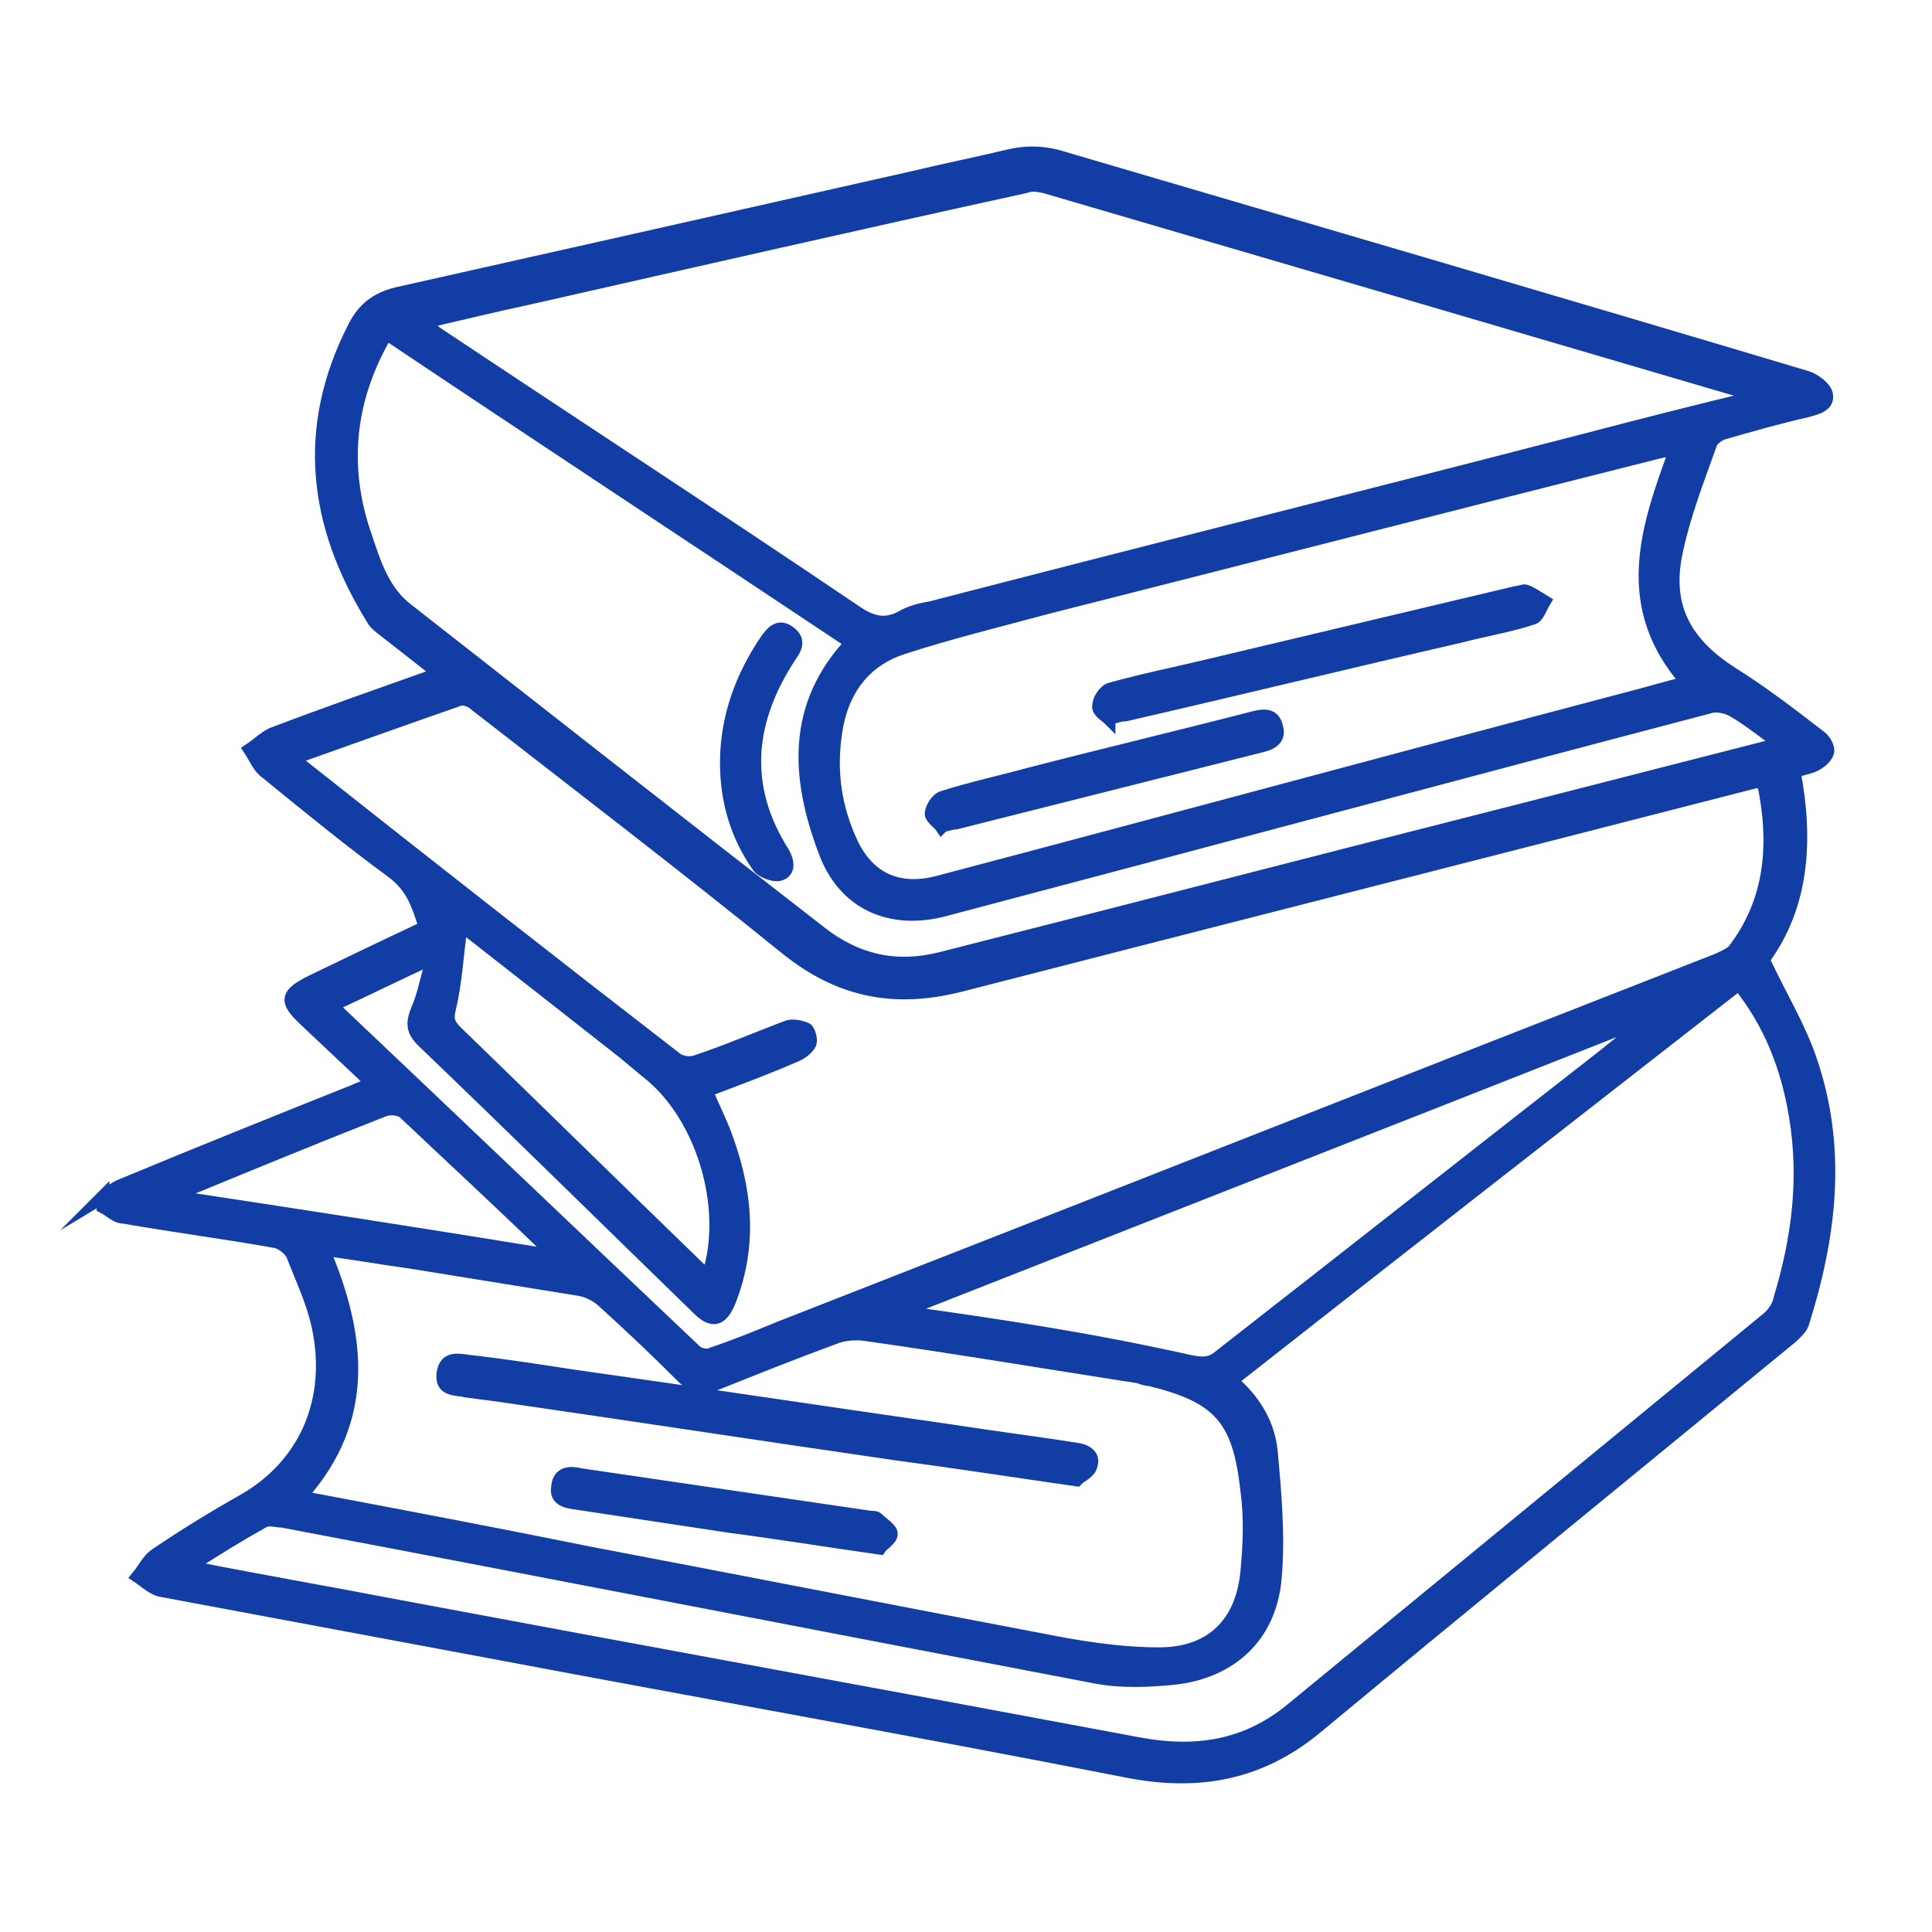 <?xml version="1.0" encoding="UTF-8"?>
<svg id="Capa_1" data-name="Capa 1" xmlns="http://www.w3.org/2000/svg" version="1.1" viewBox="0 0 150 150">
  <defs>
    <style>
      .cls-1 {
        fill: #123da4;
        stroke: #123da4;
        stroke-miterlimit: 10;
      }
    </style>
  </defs>
  <path class="cls-1" d="M7.9,93c.5-.3,1-.8,1.6-1,6-2.5,12-4.9,18-7.3.4-.2.8-.3,1.4-.6-1.8-1.7-3.5-3.3-5.2-4.9-1.6-1.5-1.5-2,.5-3,2.9-1.4,5.8-2.8,8.8-4.2-.5-1.7-1-3.1-2.4-4.2-3.4-2.5-6.6-5.1-9.9-7.8-.6-.4-.9-1.2-1.3-1.8.6-.4,1.1-.9,1.7-1.2,4.2-1.6,8.5-3.1,13-4.7-1.5-1.2-2.8-2.2-4.2-3.3-.4-.3-.8-.6-1-1-4.5-7.3-5.4-14.8-1.4-22.6.7-1.4,1.7-2.2,3.3-2.6,13.4-3,26.7-6,40-9,2.5-.6,5-1.1,7.5-1.7,1.3-.3,2.4-.3,3.7,0,19.4,5.7,38.9,11.4,58.3,17.2.6.2,1.4.8,1.5,1.3.2.9-.8,1.1-1.5,1.3-2.2.5-4.3,1.1-6.4,1.7-.4.1-1,.5-1.1.9-1,2.8-2.1,5.6-2.7,8.6-.8,4.1.8,6.9,4.4,9.2,2.4,1.5,4.6,3.2,6.8,4.9.3.2.7.8.6,1.2-.1.4-.6.8-1,1-.4.2-1,.3-1.6.5,1,5.3.7,10.4-2.4,14.6,1.3,2.8,2.8,5.2,3.7,7.9,2.3,6.8,1.5,13.5-.6,20.2-.1.5-.6.9-.9,1.2-12.3,10.1-24.7,20.2-37,30.4-4.4,3.6-9.2,4.4-14.7,3.3-16.3-3.2-32.7-6.1-49.1-9.2-8.6-1.6-17.1-3.2-25.7-4.8-.7-.1-1.3-.7-1.9-1.1.5-.6.8-1.3,1.4-1.7,2.2-1.5,4.5-2.9,6.8-4.2,4.9-2.8,7-7.9,5.8-13.5-.4-1.9-1.3-3.8-2-5.6-.2-.4-.8-.9-1.3-1-3.9-.7-7.8-1.2-11.8-1.9-.6,0-1-.5-1.6-.8,0-.3,0-.5,0-.8ZM54.8,84.6c.5,1.2,1,2.2,1.4,3.2,1.7,4.4,2.2,8.8.4,13.3-.6,1.4-1.3,1.6-2.4.5-7.1-6.9-14.2-13.9-21.4-20.8-.8-.8-.8-1.4-.4-2.4.5-1.1.7-2.4,1.1-3.6-.1,0-.3-.1-.4-.2-2.4,1.1-4.8,2.3-7.2,3.4.1.2.2.3.2.4,9.3,8.8,18.6,17.7,27.9,26.5.3.3,1,.4,1.3.2,1.8-.6,3.5-1.3,5.2-2,24.3-9.5,48.6-19.1,72.9-28.6.4-.2.9-.4,1.2-.7,3-3.9,3.3-8.4,2.3-13.1-.3,0-.5,0-.6,0-20.6,5.3-41.1,10.5-61.7,15.8-5.1,1.3-9.4.5-13.6-2.9-7.9-6.4-16-12.6-24.1-18.9-.3-.3-.9-.5-1.2-.4-4.3,1.5-8.5,3-13,4.6.4.3.6.4.8.6,9.6,7.6,19.3,15.2,29,22.7.4.3,1.1.4,1.6.2,2.4-.8,4.7-1.8,7.1-2.7.4-.1,1,0,1.4.2.2.1.4.8.3,1.1-.2.4-.6.7-1,.9-2.3,1-4.7,1.9-7.1,2.8ZM32.6,24.9c.5.4.9.6,1.2.9,10.8,7.2,21.7,14.3,32.5,21.6,1.3.9,2.4,1.3,3.9.4.6-.3,1.3-.5,2-.6,17-4.4,34.1-8.7,51.1-13.1,4.2-1.1,8.5-2.2,13.1-3.3-.6-.2-.8-.4-1.1-.4-18-5.3-36.1-10.6-54.2-15.9-.5-.1-1-.2-1.5,0-12.8,2.8-25.5,5.7-38.3,8.6-2.8.6-5.7,1.3-8.7,2ZM14.9,121.7c5.6,1.1,10.8,2,16,3,19.2,3.6,38.4,7.1,57.6,10.7,4.4.8,8.3.2,11.8-2.7,12.3-10.1,24.6-20.2,36.9-30.3.5-.4.9-1,1-1.6,1.4-4.6,2-9.3,1.2-14.1-.6-3.7-1.9-7.2-4.4-10.3-13.2,10.3-26.3,20.5-39.4,30.8,1.8,1.5,2.9,3.4,3.1,5.5.3,3.3.6,6.6.3,9.9-.4,4.4-3.4,7.2-7.8,7.7-2,.2-4.2.3-6.2-.1-21-4-42-8.1-63.1-12.1-.5,0-1-.2-1.4,0-1.8,1-3.6,2.1-5.6,3.4ZM23.4,116.1c.2.1.2.2.3.2,7.4,1.4,14.8,2.8,22.2,4.3,11.6,2.2,23.3,4.5,34.9,6.7,3,.6,6.1,1.1,9.2,1.1,4,0,6.4-2.3,6.8-6.3.2-2.1.3-4.3,0-6.4-.6-5.6-2.2-7.3-7.6-8.6-.3,0-.5-.1-.8-.2-7.1-1.1-14.2-2.3-21.3-3.3-.8-.1-1.7,0-2.4.3-3,1.1-6,2.3-9,3.5-1.1.4-1.8.4-2.7-.5-2-2-4-3.9-6.1-5.8-.5-.5-1.3-.9-2-1-4.3-.7-8.7-1.4-13-2.1-2.2-.3-4.4-.7-6.8-1,2.9,6.8,3.5,13.2-1.6,19ZM138.3,57.8c-1.4-1-2.5-1.9-3.7-2.6-.5-.3-1.3-.5-1.9-.3-19.8,5.2-39.5,10.5-59.2,15.7-4.3,1.2-8-.4-9.5-4.6-2.1-5.6-2.5-11.2,2.1-16.1-12-8-24-15.9-36.1-24-3,5.1-3.5,10.4-1.6,15.8.7,2.1,1.4,4.3,3.3,5.7,10.6,8.3,21.3,16.7,32,25,2.8,2.2,5.9,2.9,9.4,2,14.6-3.7,29.2-7.5,43.8-11.2,7-1.8,14.1-3.6,21.5-5.5ZM130.2,34.8c-.5.1-.9.2-1.4.3-15.9,4-31.8,8.1-47.6,12.1-3.7,1-7.4,1.9-11.1,3.1-2.8.9-4.5,3-5.1,5.9-.6,3.1-.3,6.1,1,9,1.3,3,3.7,4.1,6.8,3.3,17.8-4.7,35.5-9.5,53.3-14.2,1.6-.4,3.2-.9,4.9-1.3-5.2-5.9-3.2-11.9-.9-18.1ZM127.6,79.4c0,0,0-.1-.1-.2-19,7.5-37.9,14.9-57.2,22.5.5.2.6.3.8.3,3.5.5,7,1,10.5,1.6,3.6.6,7.2,1.3,10.8,2.1,1,.2,1.6.2,2.3-.4,10-7.8,19.9-15.6,29.9-23.4,1-.8,2.1-1.7,3.1-2.5ZM35.8,71.9c-.3,2.1-.4,4.3-.9,6.4-.2.8-.1,1.2.5,1.8,6.2,6,12.4,12.1,18.7,18.2.3.3.6.5.9.7,1.7-5.3-.5-12.5-4.8-15.8-.6-.5-1.2-1-1.8-1.5-4.2-3.3-8.4-6.6-12.5-9.8ZM42.9,97.5c-.2-.3-.2-.4-.3-.5-3.7-3.6-7.5-7.1-11.2-10.6-.3-.3-1.1-.4-1.6-.2-5.1,2-10.2,4.1-15.3,6.2-.3.1-.6.3-1,.5,9.9,1.5,19.6,3,29.4,4.6Z"/>
  <path class="cls-1" d="M83.6,114.9c-4.9-.7-9.4-1.4-13.9-2-10.4-1.5-20.8-3.1-31.2-4.6-.8-.1-1.6-.2-2.3-.3-.8-.2-2,0-1.8-1.4.2-1.3,1.2-1,2.1-.9,2.6.3,5.2.7,7.8,1.1,9.9,1.4,19.8,2.9,29.6,4.3,3.2.5,6.4.9,9.6,1.4.8.1,1.5.5,1.2,1.3-.1.5-.8.8-1,1Z"/>
  <path class="cls-1" d="M68.3,120.2c-4.2-.6-7.9-1.2-11.7-1.7-4-.6-7.9-1.2-11.9-1.8-.8-.1-1.6-.3-1.4-1.3.1-1.1,1-1.1,1.8-.9,7.5,1.1,15,2.2,22.5,3.3.2,0,.4,0,.5.1.4.4,1.1.8,1.1,1.2,0,.4-.7.8-.9,1.1Z"/>
  <path class="cls-1" d="M56.4,59.2c0-3.5,1.2-6.7,3.1-9.5.5-.7,1-1.2,1.8-.6.8.6.5,1.2,0,1.9-3.2,4.9-3.8,10-.5,15.2.4.7.5,1.5-.3,1.7-.4.1-1.3-.2-1.6-.6-1.7-2.4-2.5-5.1-2.5-8.1Z"/>
  <path class="cls-1" d="M86.1,55.8c-.2-.2-.9-.6-.8-1,0-.5.5-1.2.9-1.3,2.5-.7,5-1.2,7.5-1.8,8-1.9,16-3.8,24-5.7.3,0,.6-.2.8-.1.5.2.9.5,1.4.8-.3.5-.5,1.2-.9,1.3-1.8.6-3.7.9-5.6,1.4-8.7,2-17.3,4.1-26,6.1-.3,0-.7.1-1.3.3Z"/>
  <path class="cls-1" d="M73.1,64.2c-.2-.3-.8-.7-.8-1,0-.5.5-1.2.9-1.3,2.2-.7,4.5-1.2,6.7-1.8,5.8-1.5,11.7-2.9,17.5-4.4.8-.2,1.5-.2,1.7.7.3.9-.3,1.3-1.1,1.5-7.9,2-15.9,4-23.8,6-.3,0-.5.1-1,.2Z"/>
</svg>
